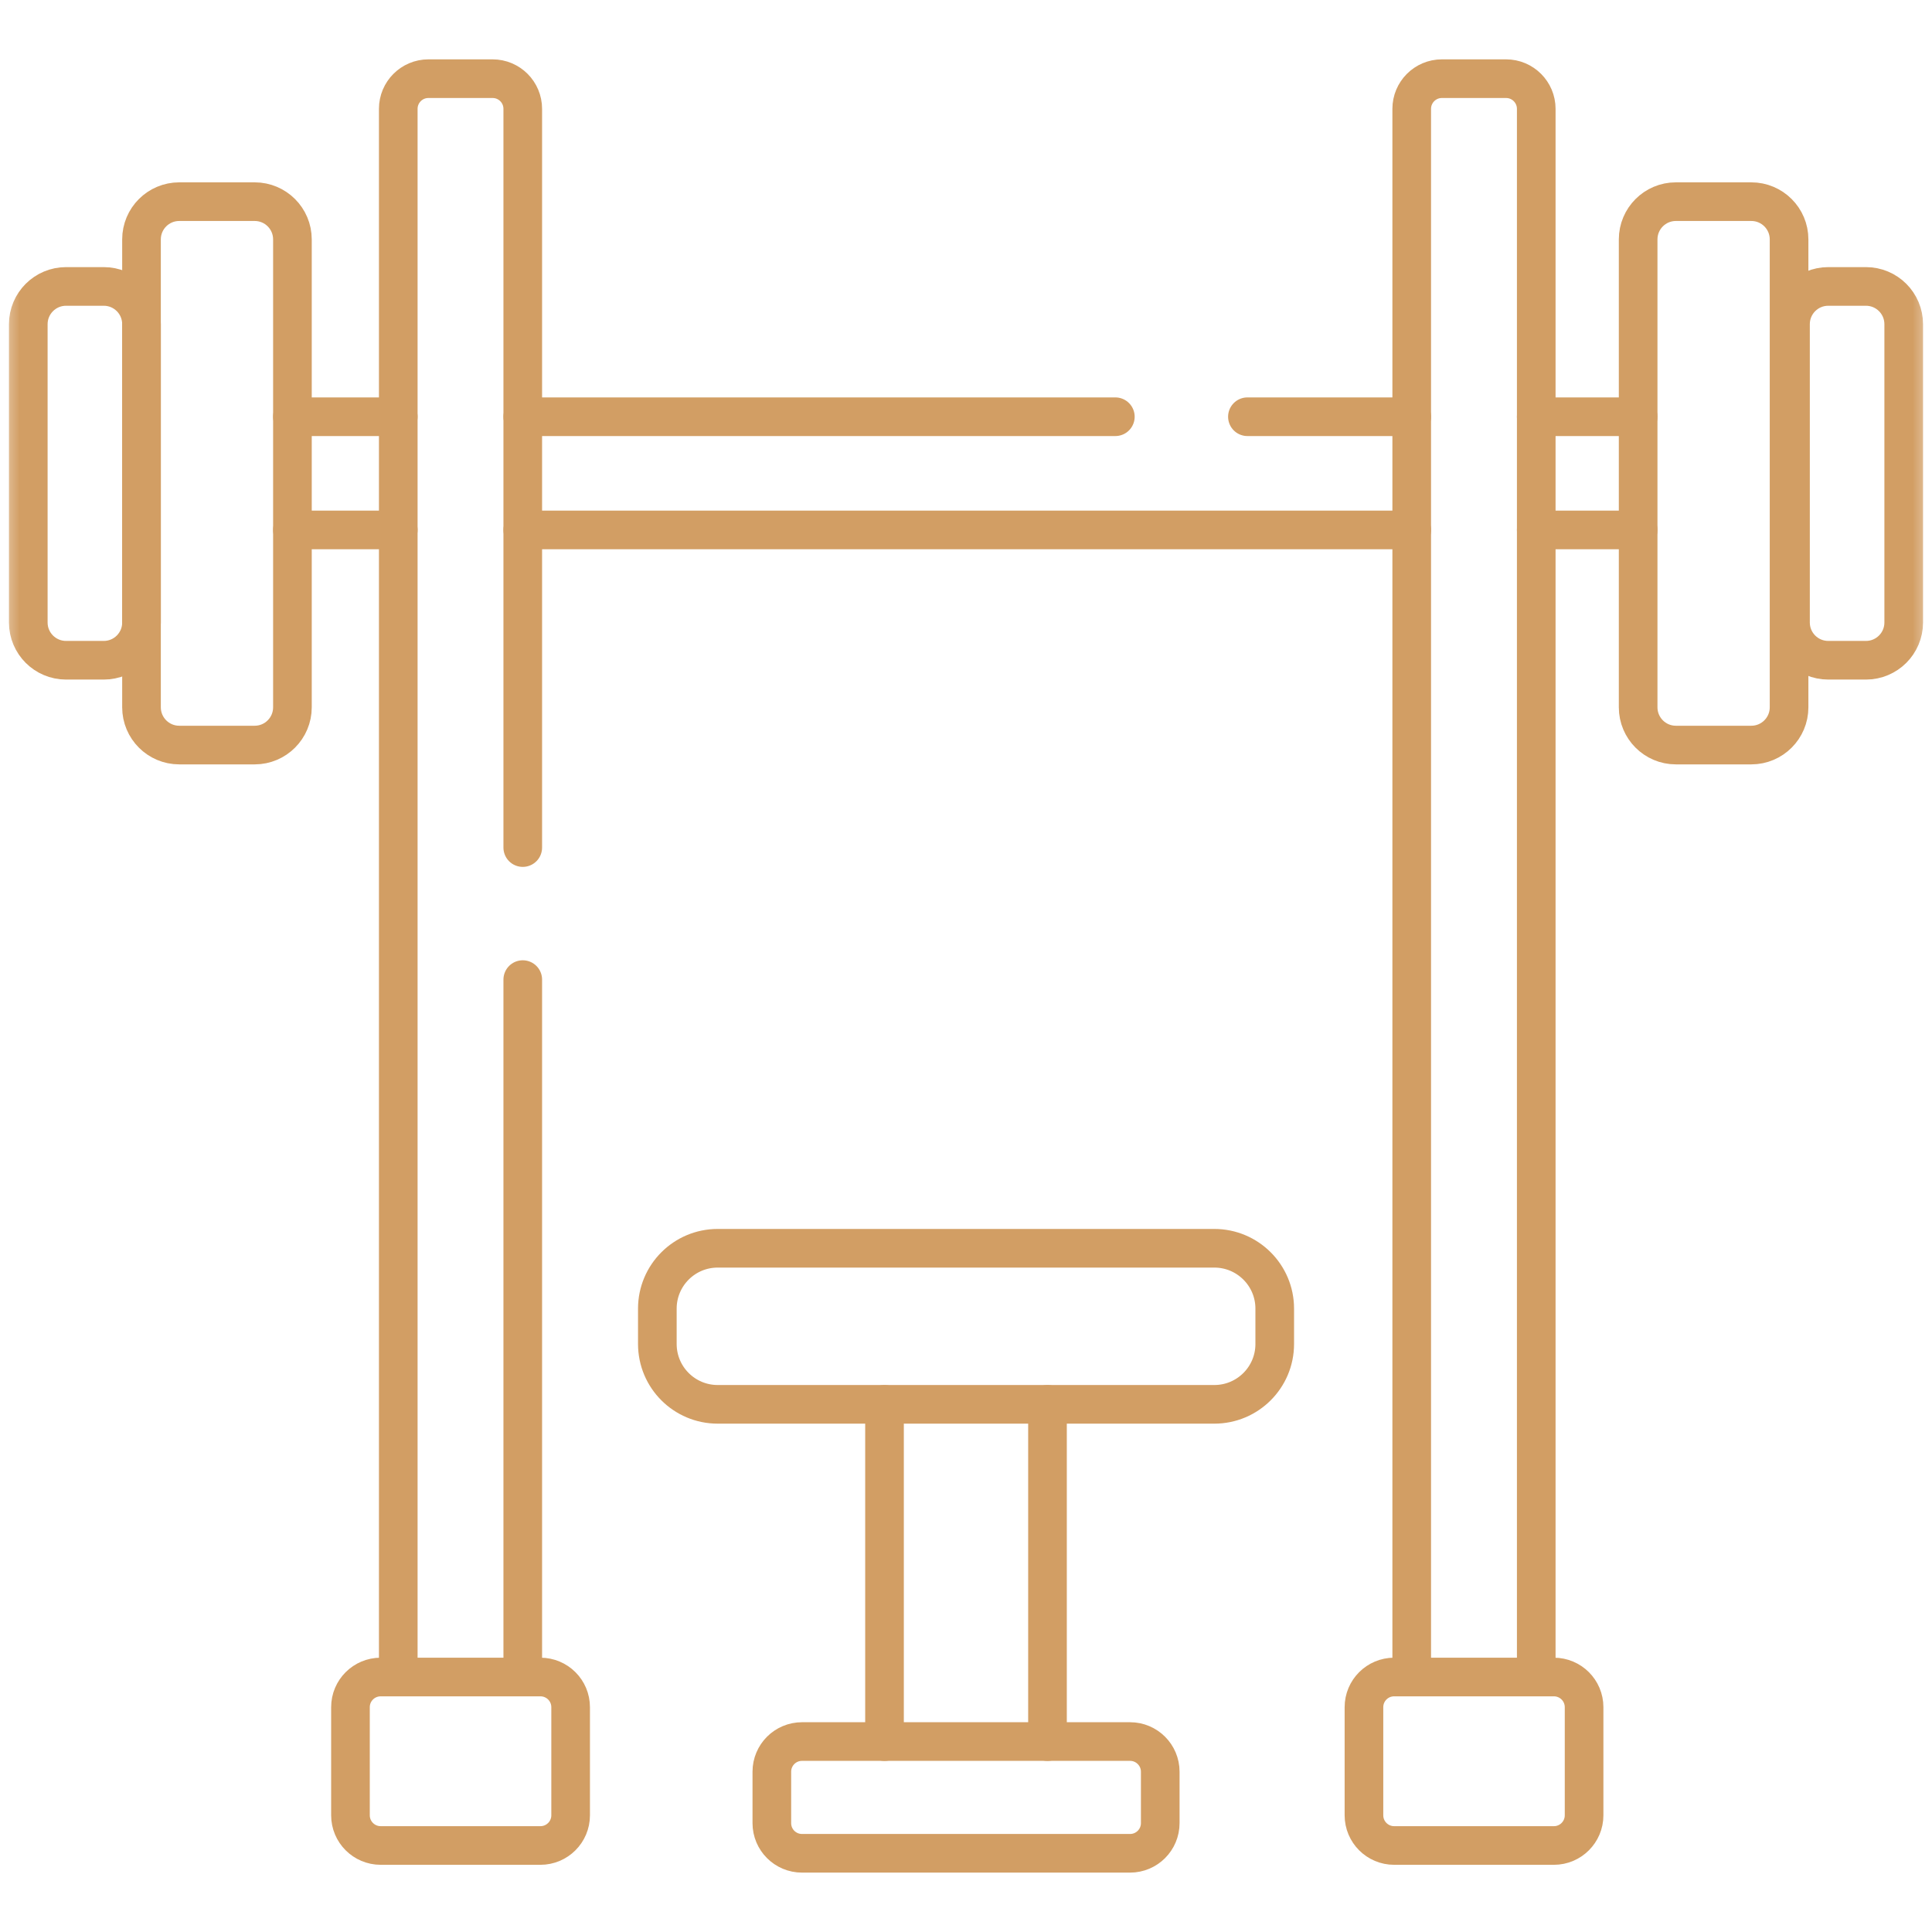 <svg width="50" height="50" viewBox="0 0 50 50" fill="none" xmlns="http://www.w3.org/2000/svg">
<path d="M22.891 45.072V36.345" stroke="#D29E64" stroke-miterlimit="10" stroke-linecap="round" stroke-linejoin="round"/>
<path d="M27.109 45.072V36.345" stroke="#D29E64" stroke-miterlimit="10" stroke-linecap="round" stroke-linejoin="round"/>
<mask id="mask0_411_416" style="mask-type:luminance" maskUnits="userSpaceOnUse" x="0" y="0" width="50" height="50">
<path d="M0 3.8147e-06H50V50H0V3.8147e-06Z" fill="white"/>
</mask>
<g mask="url(#mask0_411_416)">
<path d="M29.246 47.963H20.756C20.324 47.963 19.975 47.614 19.975 47.182V45.852C19.975 45.421 20.324 45.071 20.756 45.071H29.246C29.677 45.071 30.027 45.421 30.027 45.852V47.182C30.027 47.614 29.677 47.963 29.246 47.963Z" stroke="#D29E64" stroke-miterlimit="10" stroke-linecap="round" stroke-linejoin="round"/>
<path d="M10.307 10.785H7.568" stroke="#D29E64" stroke-miterlimit="10" stroke-linecap="round" stroke-linejoin="round"/>
<path d="M28.865 10.785H13.529" stroke="#D29E64" stroke-miterlimit="10" stroke-linecap="round" stroke-linejoin="round"/>
<path d="M36.536 10.785H32.283" stroke="#D29E64" stroke-miterlimit="10" stroke-linecap="round" stroke-linejoin="round"/>
<path d="M42.395 10.785H39.758" stroke="#D29E64" stroke-miterlimit="10" stroke-linecap="round" stroke-linejoin="round"/>
<path d="M10.307 13.715H7.568" stroke="#D29E64" stroke-miterlimit="10" stroke-linecap="round" stroke-linejoin="round"/>
<path d="M36.536 13.715H13.529" stroke="#D29E64" stroke-miterlimit="10" stroke-linecap="round" stroke-linejoin="round"/>
<path d="M42.395 13.715H39.758" stroke="#D29E64" stroke-miterlimit="10" stroke-linecap="round" stroke-linejoin="round"/>
<path d="M31.427 36.344H18.574C17.711 36.344 17.012 35.645 17.012 34.782V33.867C17.012 33.005 17.711 32.305 18.574 32.305H31.427C32.29 32.305 32.99 33.005 32.99 33.867V34.782C32.99 35.645 32.29 36.344 31.427 36.344Z" stroke="#D29E64" stroke-miterlimit="10" stroke-linecap="round" stroke-linejoin="round"/>
<path d="M13.529 43.4V25.352" stroke="#D29E64" stroke-miterlimit="10" stroke-linecap="round" stroke-linejoin="round"/>
<path d="M10.307 43.4V2.817C10.307 2.386 10.656 2.036 11.088 2.036H12.748C13.18 2.036 13.529 2.386 13.529 2.817V21.935" stroke="#D29E64" stroke-miterlimit="10" stroke-linecap="round" stroke-linejoin="round"/>
<path d="M6.592 19.282H4.639C4.099 19.282 3.662 18.844 3.662 18.305V6.196C3.662 5.656 4.099 5.219 4.639 5.219H6.592C7.131 5.219 7.568 5.656 7.568 6.196V18.305C7.568 18.844 7.131 19.282 6.592 19.282Z" stroke="#D29E64" stroke-miterlimit="10" stroke-linecap="round" stroke-linejoin="round"/>
<path d="M2.686 17.087H1.709C1.17 17.087 0.732 16.65 0.732 16.111V8.39C0.732 7.85 1.17 7.413 1.709 7.413H2.686C3.225 7.413 3.662 7.85 3.662 8.39V16.111C3.662 16.65 3.225 17.087 2.686 17.087Z" stroke="#D29E64" stroke-miterlimit="10" stroke-linecap="round" stroke-linejoin="round"/>
<path d="M13.986 47.761H9.852C9.42 47.761 9.07 47.411 9.07 46.98V44.182C9.07 43.75 9.42 43.401 9.852 43.401H13.986C14.418 43.401 14.768 43.75 14.768 44.182V46.98C14.768 47.411 14.418 47.761 13.986 47.761Z" stroke="#D29E64" stroke-miterlimit="10" stroke-linecap="round" stroke-linejoin="round"/>
<path d="M36.535 43.4V2.817C36.535 2.386 36.885 2.036 37.316 2.036H38.977C39.408 2.036 39.758 2.386 39.758 2.817V43.4" stroke="#D29E64" stroke-miterlimit="10" stroke-linecap="round" stroke-linejoin="round"/>
<path d="M43.371 19.282H45.324C45.864 19.282 46.301 18.844 46.301 18.305V6.196C46.301 5.656 45.864 5.219 45.324 5.219H43.371C42.832 5.219 42.395 5.656 42.395 6.196V18.305C42.395 18.844 42.832 19.282 43.371 19.282Z" stroke="#D29E64" stroke-miterlimit="10" stroke-linecap="round" stroke-linejoin="round"/>
<path d="M47.315 17.087H48.291C48.83 17.087 49.268 16.65 49.268 16.111V8.39C49.268 7.85 48.83 7.413 48.291 7.413H47.315C46.775 7.413 46.338 7.85 46.338 8.39V16.111C46.338 16.65 46.775 17.087 47.315 17.087Z" stroke="#D29E64" stroke-miterlimit="10" stroke-linecap="round" stroke-linejoin="round"/>
<path d="M36.08 47.761H40.215C40.646 47.761 40.996 47.411 40.996 46.98V44.182C40.996 43.75 40.646 43.401 40.215 43.401H36.08C35.649 43.401 35.299 43.75 35.299 44.182V46.98C35.299 47.411 35.649 47.761 36.08 47.761Z" stroke="#D29E64" stroke-miterlimit="10" stroke-linecap="round" stroke-linejoin="round"/>
</g>
</svg>
